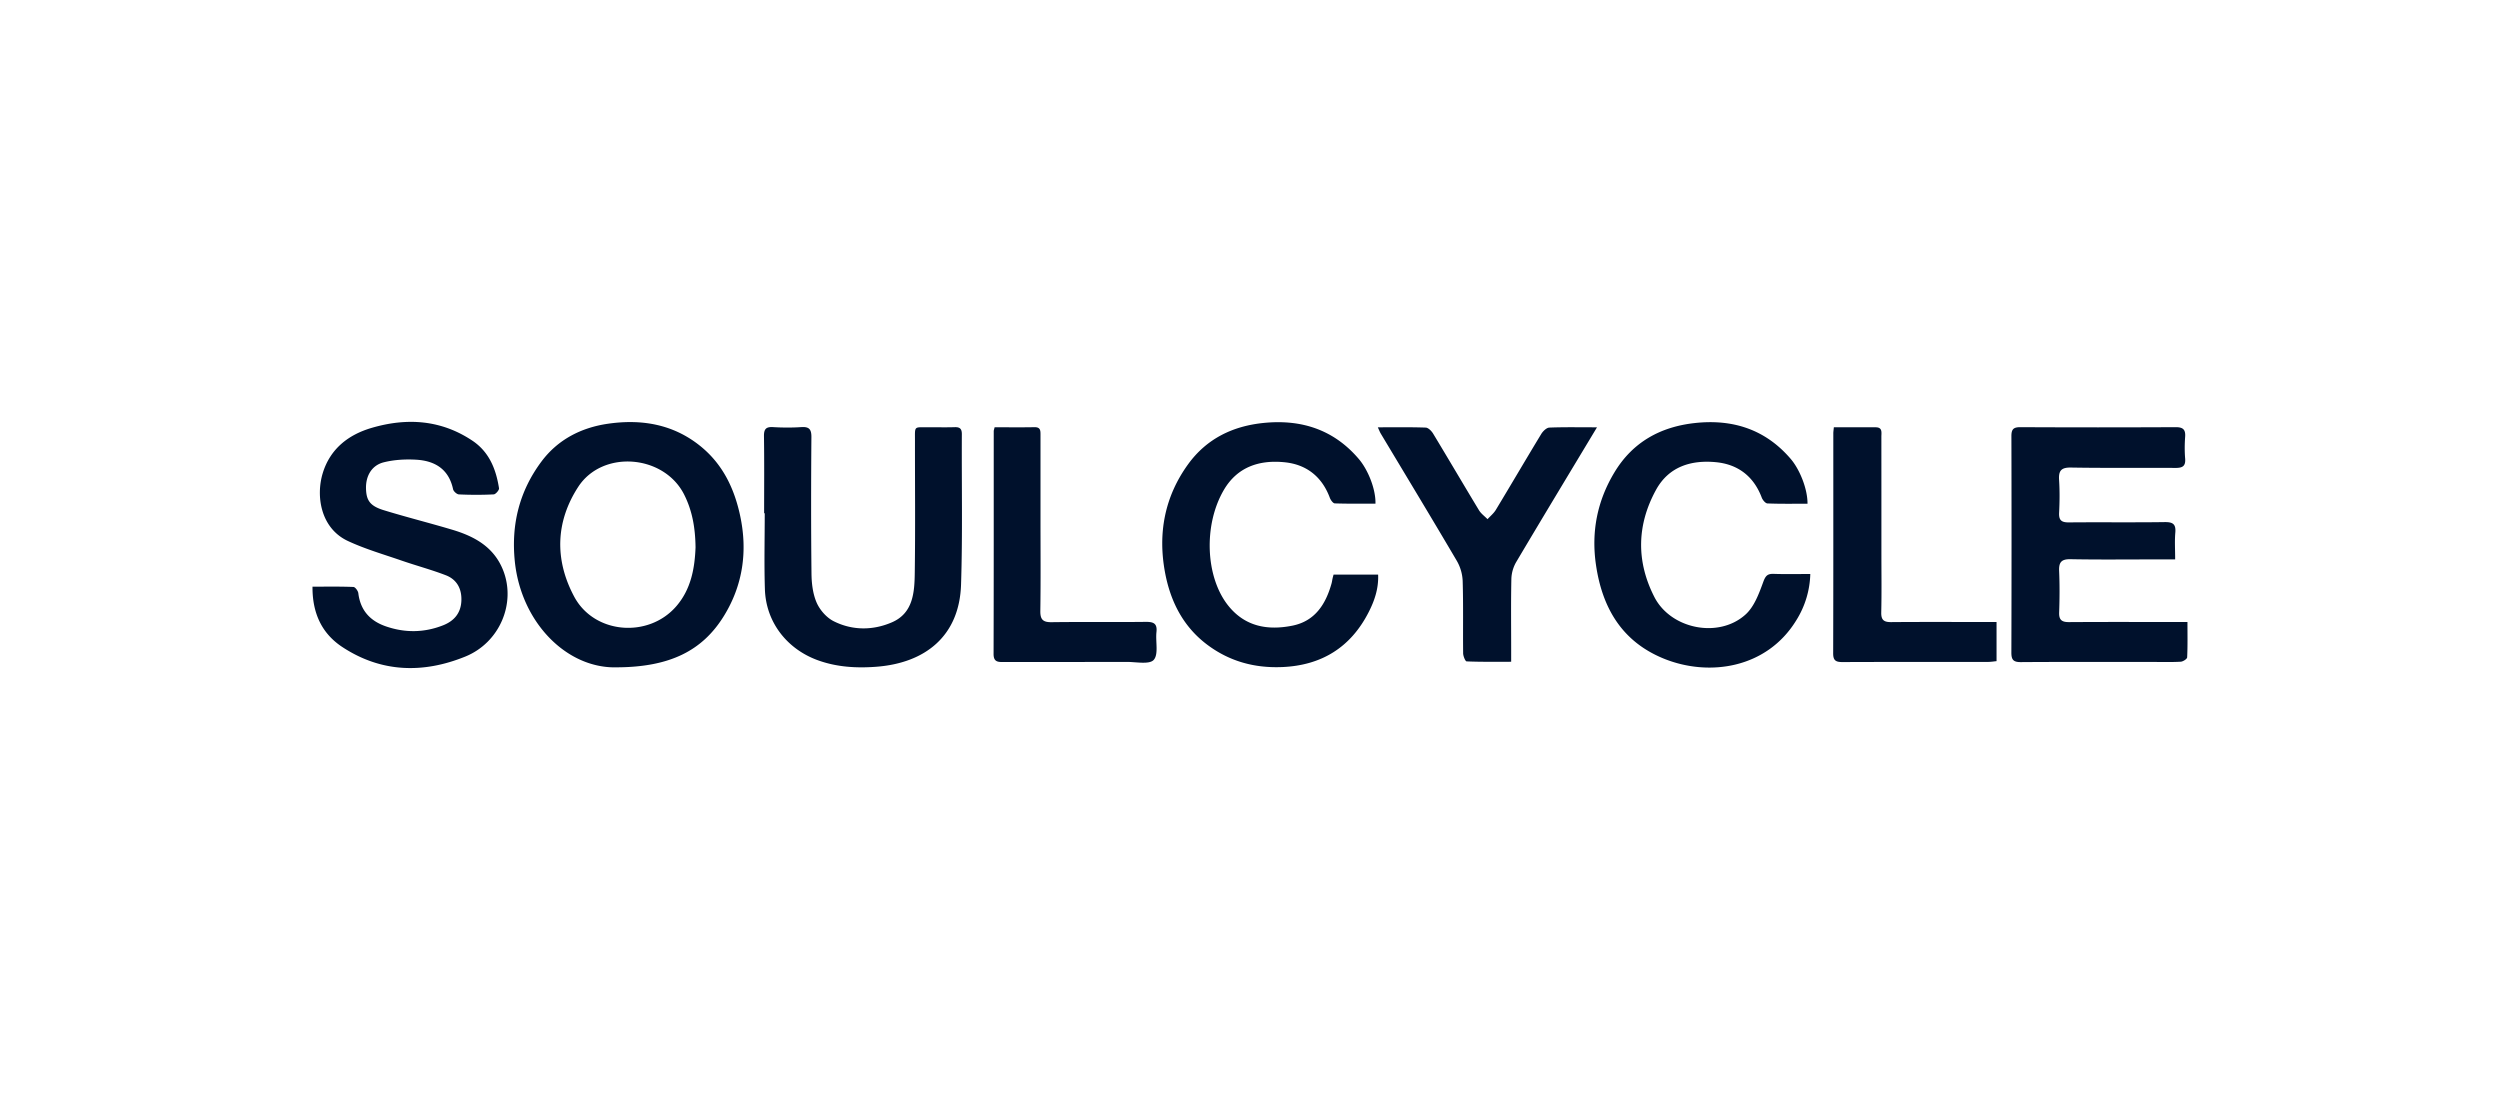 <svg xmlns="http://www.w3.org/2000/svg" fill="#00112C" viewBox="0 0 160 70"><g clip-path="url(#a)"><path d="M39.497 42.709c-3.221.1-6.153-2.873-6.55-6.792-.238-2.36.296-4.491 1.71-6.384 1.05-1.404 2.537-2.16 4.226-2.41 2.149-.316 4.197.012 5.952 1.436 1.419 1.152 2.159 2.695 2.534 4.445.487 2.274.177 4.443-1.037 6.414-1.383 2.246-3.486 3.273-6.835 3.291m5.018-7.678c-.017-1.266-.213-2.358-.732-3.384-1.292-2.555-5.226-2.88-6.78-.483-1.461 2.252-1.506 4.69-.25 7.03 1.279 2.378 4.719 2.664 6.507.632.984-1.12 1.204-2.498 1.255-3.795M139.21 35.802h-1.273c-1.804 0-3.61.022-5.414-.013-.596-.012-.764.195-.739.76.039.882.032 1.766.002 2.648-.018.484.175.62.632.618 2.286-.015 4.572-.007 6.858-.007h.721c0 .792.017 1.528-.019 2.262-.005.104-.265.273-.415.28-.6.033-1.202.015-1.804.015-2.807 0-5.615-.01-8.423.01-.481.003-.61-.15-.608-.615q.02-6.919.002-13.837c-.002-.445.123-.586.577-.584q4.964.025 9.927 0c.474-.003.65.144.615.62-.034.458-.038.924 0 1.381.042.495-.167.61-.624.607-2.227-.017-4.453.015-6.678-.024-.629-.011-.803.2-.766.79.045.7.037 1.404.002 2.104-.024.487.16.62.626.617 2.045-.02 4.092.01 6.137-.02.525-.006.72.134.674.673-.047.535-.01 1.077-.01 1.714M20 37.547c.909 0 1.766-.017 2.621.019.113.005.294.25.312.401.133 1.103.762 1.779 1.777 2.125 1.221.418 2.441.403 3.647-.072.714-.282 1.143-.788 1.172-1.584.027-.764-.296-1.35-.999-1.621-.928-.358-1.894-.614-2.835-.94-1.147-.396-2.326-.738-3.422-1.248-1.762-.82-2.064-2.887-1.616-4.35.475-1.548 1.634-2.454 3.127-2.892 2.252-.66 4.435-.525 6.446.817 1.082.723 1.516 1.827 1.707 3.047.017.117-.214.385-.34.392q-1.112.054-2.226.001c-.133-.006-.345-.195-.374-.332-.276-1.295-1.175-1.825-2.378-1.89-.686-.038-1.405.002-2.068.17-.766.197-1.141.87-1.127 1.657.015.78.255 1.135 1.141 1.407 1.453.446 2.928.815 4.384 1.25 1.426.426 2.665 1.106 3.253 2.597.828 2.102-.212 4.624-2.432 5.523-2.694 1.091-5.376 1.024-7.866-.618-1.328-.877-1.917-2.192-1.904-3.86M48.904 32.848c0-1.645.014-3.29-.01-4.935-.006-.45.13-.605.581-.578.6.036 1.206.04 1.805 0 .494-.032.653.126.65.635-.023 2.908-.027 5.817.005 8.724.006.63.083 1.305.329 1.872.205.472.632.96 1.088 1.19 1.2.605 2.516.598 3.73.073 1.367-.59 1.447-1.93 1.463-3.181.039-2.808.01-5.617.013-8.425.002-.995-.088-.87.86-.878.562-.005 1.124.013 1.686-.006.339-.011.456.114.454.452-.017 3.21.053 6.421-.051 9.627-.106 3.265-2.264 5.02-5.445 5.256-1.259.093-2.516.022-3.736-.424-1.961-.718-3.303-2.429-3.372-4.53-.053-1.623-.011-3.25-.011-4.874q-.02.003-.039.002M85.348 36.774H88.2c.039.909-.245 1.708-.627 2.445-1.145 2.214-2.99 3.361-5.492 3.472-1.791.079-3.414-.366-4.846-1.451-1.533-1.162-2.336-2.779-2.676-4.617-.46-2.49-.027-4.825 1.475-6.904 1.191-1.648 2.874-2.456 4.851-2.652 2.4-.239 4.479.424 6.084 2.315.585.689 1.084 1.922 1.061 2.851-.863 0-1.733.013-2.602-.016-.114-.003-.266-.215-.32-.361-.505-1.358-1.505-2.137-2.908-2.273-1.59-.156-2.997.287-3.867 1.762-1.32 2.24-1.188 5.574.266 7.405 1.078 1.357 2.535 1.609 4.115 1.292 1.446-.29 2.136-1.374 2.507-2.708.027-.096.037-.197.06-.295.015-.077.038-.154.067-.265M115.681 32.238c-.853 0-1.71.016-2.564-.018-.13-.005-.308-.22-.366-.375-.512-1.358-1.517-2.126-2.92-2.264-1.594-.155-3.029.276-3.849 1.776-1.228 2.244-1.27 4.57-.103 6.85 1.055 2.062 4.133 2.674 5.843 1.115.552-.503.854-1.334 1.124-2.07.147-.405.273-.539.679-.524.756.026 1.513.008 2.334.008a5.85 5.85 0 0 1-.89 2.952c-1.897 3.112-5.628 3.642-8.52 2.45-2.654-1.095-3.903-3.238-4.305-5.975-.312-2.122.075-4.102 1.184-5.938 1.164-1.93 2.936-2.904 5.121-3.148 2.417-.27 4.517.385 6.148 2.283.588.682 1.09 1.933 1.084 2.878M102.208 27.348c-1.78 2.96-3.49 5.786-5.174 8.627a2.3 2.3 0 0 0-.306 1.061c-.033 1.523-.013 3.048-.013 4.573v.744c-.986 0-1.919.014-2.851-.024-.085-.004-.22-.336-.223-.517-.018-1.545.016-3.09-.03-4.633a2.8 2.8 0 0 0-.372-1.28c-1.603-2.727-3.242-5.432-4.868-8.146-.058-.096-.097-.202-.191-.405 1.075 0 2.07-.017 3.064.018.167.006.376.218.478.389.984 1.626 1.946 3.268 2.93 4.896.135.223.364.386.55.577.18-.199.399-.375.535-.602.973-1.611 1.923-3.236 2.9-4.846.11-.183.338-.406.52-.414.972-.038 1.95-.018 3.051-.018M117.366 27.347c.923 0 1.801-.002 2.678 0 .449.001.364.338.364.605q.003 3.727.002 7.456c0 1.264.019 2.525-.01 3.789-.011.484.17.62.628.618 2.003-.017 4.008-.007 6.013-.007h.738v2.506c-.188.018-.359.048-.533.048-3.106.003-6.212-.003-9.32.01-.42.001-.605-.085-.603-.56.014-4.691.008-9.38.009-14.07-.001-.1.015-.198.034-.395M63.655 27.345c.873 0 1.712.011 2.55-.005.403-.008.387.24.387.514v5.413c0 1.944.018 3.89-.011 5.833-.008.559.176.727.725.72 2.004-.026 4.009.003 6.014-.02.496-.005.756.09.693.655-.066.608.145 1.42-.175 1.777-.276.31-1.125.129-1.72.13-2.627.008-5.253.002-7.877.008-.373.002-.654 0-.652-.517.014-4.75.008-9.501.01-14.251-.002-.061.024-.117.056-.257"/></g><defs><clipPath id="a"><path d="M0 0H120V15.757H0z" transform="translate(20 27)"/></clipPath></defs></svg>
